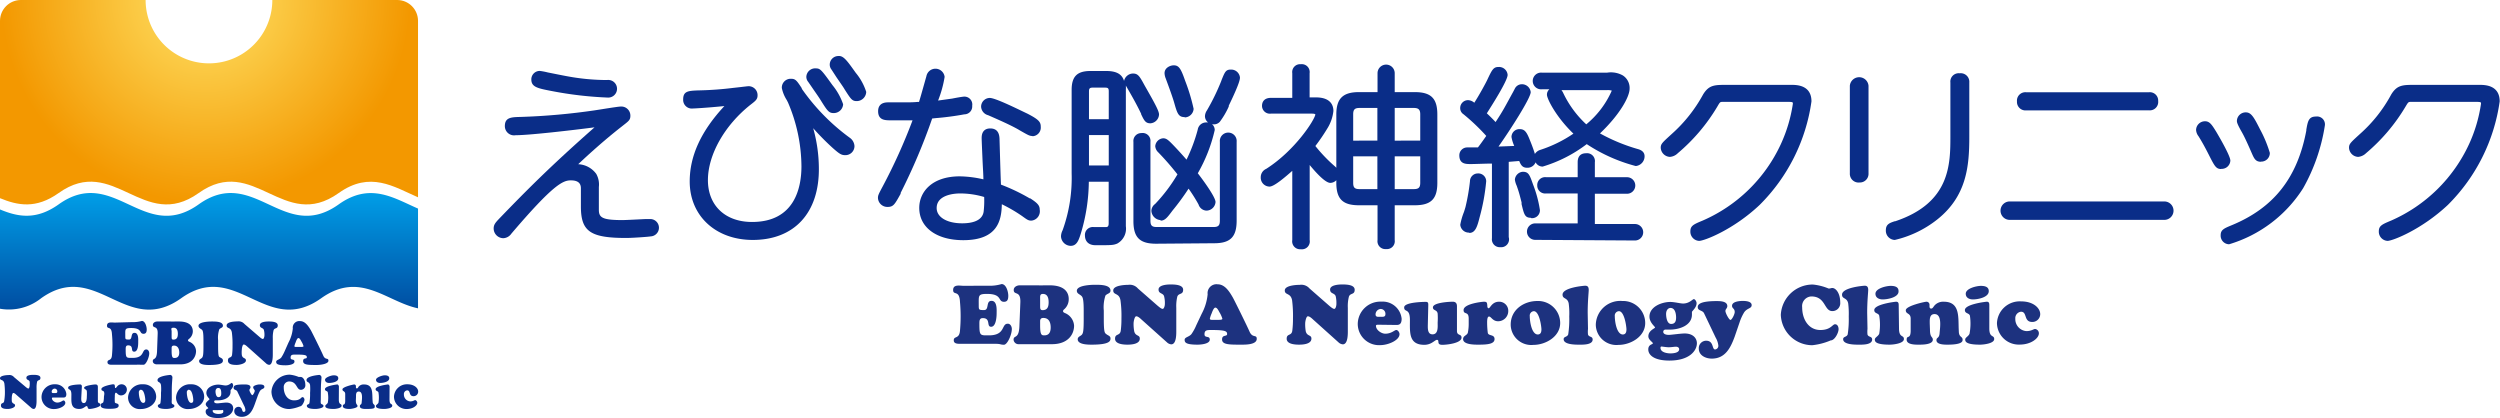 <?xml version="1.0" encoding="UTF-8"?> <svg xmlns="http://www.w3.org/2000/svg" xmlns:xlink="http://www.w3.org/1999/xlink" id="レイヤー_1" data-name="レイヤー 1" viewBox="0 0 317.27 53.05"><defs><style>.cls-1{fill:none;}.cls-2{clip-path:url(#clip-path);}.cls-3{fill:url(#名称未設定グラデーション_3);}.cls-4{fill:#0a2d88;}.cls-5{clip-path:url(#clip-path-2);}.cls-6{fill:url(#radial-gradient);}.cls-7{fill:#1d327f;}</style><clipPath id="clip-path"><rect class="cls-1" width="53.05" height="53.05"></rect></clipPath><linearGradient id="名称未設定グラデーション_3" x1="26.52" y1="24.16" x2="26.52" y2="39.15" gradientUnits="userSpaceOnUse"><stop offset="0" stop-color="#00a0e9"></stop><stop offset="1" stop-color="#004ea2"></stop></linearGradient><clipPath id="clip-path-2"><path class="cls-1" d="M50.41,0H34.56A8,8,0,0,1,18.48,0H2.64A2.65,2.65,0,0,0,0,2.64V25.15c2.23.92,4.56,1.4,7.44-.65,7-5,10.76,5,17.77,0s10.76,5,17.77,0c4-2.85,7-.8,10.07.54V2.64A2.65,2.65,0,0,0,50.41,0Z"></path></clipPath><radialGradient id="radial-gradient" cx="26.1" cy="-0.22" r="25.96" gradientUnits="userSpaceOnUse"><stop offset="0" stop-color="#ffe367"></stop><stop offset="1" stop-color="#f39800"></stop></radialGradient></defs><g class="cls-2"><path class="cls-3" d="M40.76,37.85c-7,5-10.76-5-17.77,0s-10.76-5-17.77,0A6.55,6.55,0,0,1,0,39.18V26.58c2.23.93,4.56,1.41,7.44-.64,7-5,10.76,5,17.77,0s10.76,5,17.77,0c4-2.85,7-.8,10.07.53V39.13C49,38.27,45.71,34.33,40.76,37.85Z"></path><path class="cls-4" d="M16.75,40.88A4,4,0,0,0,18,40.73c.44,0,.62.75.62,1.08s-.1.55-.4.55c-.6,0-.11-.73-1.56-.73-.85,0-.76.15-.76,1,0,.44,0,.46.48.46s.15-.85.69-.85.47.86.47,1.16,0,1.23-.51,1.23,0-.8-.77-.8c-.32,0-.31.29-.31.53,0,1.12.08,1.06.88,1.06,1.56,0,1.12-1.07,1.74-1.07.25,0,.37.27.37.49,0,.51-.41,1.45-.72,1.45l-.33,0a5.31,5.31,0,0,0-.64,0H14.15c-.5,0-.51-.23-.51-.33,0-.42.52-.08.57-.89a13.6,13.6,0,0,0,0-2.63c-.05-1.17-.63-.57-.63-1.11s.64-.39,1-.39Z"></path><path class="cls-4" d="M24,43c-.07.06-.14.1-.14.2s.09.13.16.17a1.33,1.33,0,0,1,.86,1.17c0,.76-.51,1.7-2,1.7l-.72,0-.7,0-.78,0-.79,0c-.23,0-.5-.14-.5-.4,0-.48.49,0,.54-1.26l.08-2.2c.05-1.15-.61-.63-.61-1.15,0-.29.32-.43.55-.43l.85,0c.28,0,.56,0,.85,0a4.71,4.71,0,0,0,.53,0l.53,0c1.4,0,1.76.66,1.76,1.25A1.24,1.24,0,0,1,24,43Zm-2.22-.34c0,.3,0,.44.22.44.46,0,.57-.32.57-.74s-.12-.77-.54-.77-.25.23-.25.45Zm0,1.86c0,.89.14.91.38.91.44,0,.59-.3.59-.69s-.14-.88-.67-.88c-.24,0-.29.12-.3.28Z"></path><path class="cls-4" d="M25.82,43.18c0-1-.08-1.19-.16-1.3s-.47-.24-.47-.53c0-.55,1.55-.55,1.71-.55.46,0,1.39,0,1.39.53,0,.28-.29.26-.46.46a3.37,3.37,0,0,0-.15,1.39v.75c0,1.36.09,1.33.24,1.42s.37.16.37.39-.06.58-1.74.58c-.32,0-1.28,0-1.28-.5,0-.24.26-.28.38-.43s.17-.39.17-1.46Z"></path><path class="cls-4" d="M32.89,42.72c.09.08.34.3.47.3s.2-.31.2-.44a2.32,2.32,0,0,0-.07-.7c-.1-.32-.51-.2-.51-.62s.78-.46,1.1-.46,1.17,0,1.17.49-.4.27-.53.62a3.64,3.64,0,0,0-.1,1v2c0,.34,0,1.39-.47,1.39a.67.67,0,0,1-.4-.2L31.4,44c-.11-.1-.31-.28-.47-.28s-.24.49-.24.65a3.21,3.21,0,0,0,0,.7c.11.49.52.3.52.68s-.79.56-1.15.56-1.13,0-1.13-.55.44-.24.52-.73a8.77,8.77,0,0,0,.06-1.15,11.54,11.54,0,0,0-.08-1.66c-.12-.76-.67-.46-.67-.92s1-.51,1.37-.51a1,1,0,0,1,.9.33Z"></path><path class="cls-4" d="M36.61,43.48a4.77,4.77,0,0,0,.55-1.8.83.83,0,0,1,.92-.93c.67,0,1.08.68,1.38,1.18.13.23,1.29,2.56,1.56,3.19s.66.23.66.66-1.08.54-1.46.54c-1.09,0-1.75,0-1.75-.49s.47-.22.47-.49S38.75,45,37.52,45c-.4,0-.64,0-.64.39s.49.1.49.5-.82.47-1.13.47c-1.09,0-1.19-.21-1.19-.45s.41-.26.64-.53a5.34,5.34,0,0,0,.44-.82Zm1.6.55c.08,0,.31,0,.31-.1a2.46,2.46,0,0,0-.28-.62c-.07-.12-.2-.41-.37-.41s-.32.46-.35.55a2.6,2.6,0,0,0-.16.47c0,.13.19.11.28.11Z"></path><path class="cls-4" d="M3.23,49.08c.07.06.27.23.37.23s.16-.25.16-.35a2.36,2.36,0,0,0,0-.54c-.09-.25-.41-.16-.41-.49s.61-.36.87-.36.91,0,.91.38-.31.22-.42.49a3.21,3.21,0,0,0-.07.82v1.55c0,.27,0,1.09-.37,1.09a.53.53,0,0,1-.31-.15L2.06,50.09c-.09-.08-.24-.22-.37-.22s-.19.39-.19.51a3.31,3.31,0,0,0,0,.55c.09.38.41.24.41.53s-.62.44-.9.44-.89,0-.89-.43.35-.19.41-.57A6.85,6.85,0,0,0,.62,50a9.43,9.43,0,0,0-.06-1.3C.46,48.09,0,48.33,0,48s.81-.4,1.08-.4a.76.76,0,0,1,.7.26Z"></path><path class="cls-4" d="M6.75,50.45c-.06,0-.16,0-.16.09,0,.3.39.55.67.55.45,0,.67-.27.8-.27s.23.18.23.3c0,.46-.84.79-1.38.79a1.54,1.54,0,0,1-1.64-1.55A1.64,1.64,0,0,1,7,48.77,1.38,1.38,0,0,1,8.42,50c0,.4-.18.45-.37.45Zm.52-.75a.34.34,0,0,0-.35-.38.39.39,0,0,0-.36.39c0,.22.21.17.36.17S7.27,49.91,7.27,49.7Z"></path><path class="cls-4" d="M10.31,50.54c0,.24,0,.61.34.61s.37-.56.37-.85a4.66,4.66,0,0,0,0-.65c-.05-.3-.34-.2-.34-.45s1.2-.41,1.43-.41.31.12.31.33,0,.38,0,.57V50.9c0,.36.33.19.33.48s-1.06.52-1.39.52-.15-.36-.39-.36c-.07,0-.16.09-.31.18a1.07,1.07,0,0,1-.6.18c-1.13,0-1-.9-1-1.8s-.41-.52-.41-.91,1.51-.4,1.56-.4.18.08.18.23Z"></path><path class="cls-4" d="M13.24,50c0-.59-.37-.26-.37-.63s1.4-.6,1.45-.6c.23,0,.24.06.26.26s0,.21.1.21.24-.47.75-.47a.66.66,0,0,1,.67.69.74.74,0,0,1-.74.72c-.39,0-.5-.34-.65-.34s-.14.4-.14.51a5.57,5.57,0,0,0,0,.66c0,.26.49.1.49.46s-.53.41-1.19.41c-.27,0-1.09,0-1.09-.4s.28-.26.34-.47a2.81,2.81,0,0,0,.07-.65Z"></path><path class="cls-4" d="M16.25,50.45a1.77,1.77,0,0,1,1.92-1.68,1.59,1.59,0,0,1,1.65,1.56c0,1-1.05,1.58-1.93,1.58A1.48,1.48,0,0,1,16.25,50.45Zm1.67-1a.32.32,0,0,0-.3.36c0,.37.13,1.3.55,1.32.23,0,.27-.18.27-.37S18.32,49.48,17.92,49.48Z"></path><path class="cls-4" d="M21.8,50.76a1.75,1.75,0,0,0,0,.4c.06.22.33.11.33.37s-.73.37-1,.37-1.1,0-1.1-.4c0-.21.25-.13.33-.35a7.73,7.73,0,0,0,.07-1.29,5.18,5.18,0,0,0,0-1c-.09-.45-.44-.29-.44-.63,0-.52,1.56-.65,1.64-.65s.25.13.25.31-.08.8-.08,1.66Z"></path><path class="cls-4" d="M22.34,50.45a1.77,1.77,0,0,1,1.92-1.68,1.59,1.59,0,0,1,1.65,1.56c0,1-1.05,1.58-1.93,1.58A1.48,1.48,0,0,1,22.34,50.45Zm1.67-1a.32.32,0,0,0-.3.36c0,.37.14,1.3.55,1.32.23,0,.27-.18.27-.37S24.41,49.48,24,49.48Z"></path><path class="cls-4" d="M27.63,53.05c-1.11,0-1.53-.42-1.53-.81s.33-.35.33-.44-.32-.24-.32-.51.48-.55.48-.63-.4-.35-.4-.79c0-.73.9-1.06,1.51-1.06.3,0,.71.11.92.11.46,0,.69-.32.78-.32s.19.18.19.3c0,.33-.33.57-.33.64s0,.12,0,.18c0,.81-.94,1.09-1.6,1.09l-.31,0a.15.15,0,0,0-.17.16c0,.19.27.22.41.22s.88-.1,1.12-.1c.62,0,.88.35.88.71C29.61,52.32,29.1,53.05,27.63,53.05Zm.06-.52c.2,0,.65,0,.65-.3s-.12-.18-.24-.18-.32,0-.51,0-.46,0-.53,0-.07.06-.07.1C27,52.45,27.46,52.53,27.69,52.53Zm0-3.29c-.24,0-.34.23-.34.43s.06.73.37.73.36-.23.36-.47S28.06,49.24,27.73,49.24Z"></path><path class="cls-4" d="M32.32,51.33c-.29.79-.68,1.57-1.65,1.57-.43,0-.94-.22-.94-.72a.53.53,0,0,1,.53-.55c.56,0,.4.64.65.64s.23-.16.23-.3a1.59,1.59,0,0,0-.19-.54l-.84-1.76c-.11-.23-.46-.16-.46-.44s.11-.44,1.38-.44c.22,0,.76,0,.76.36,0,.17-.14.21-.14.36s.27.64.37.64.31-.41.31-.55-.2-.25-.2-.46.57-.35.78-.35.64,0,.64.3-.36.2-.57.55a4.49,4.49,0,0,0-.31.71Z"></path><path class="cls-4" d="M36.79,47.55a4,4,0,0,1,1.12.29c.13,0,.16,0,.26,0,.26,0,.58.38.58,1a.57.57,0,0,1-.56.63c-.61,0-.46-1.06-1.52-1.06a.7.7,0,0,0-.66.76c0,.89.48,1.64,1.31,1.64s.88-.41,1.06-.41.26.2.26.35-.27.82-.57.82a4.85,4.85,0,0,1-1.33.34,2.25,2.25,0,0,1-2.29-2.19A2.31,2.31,0,0,1,36.79,47.55Z"></path><path class="cls-4" d="M40.71,50.76a1.76,1.76,0,0,0,0,.4c.07.22.34.11.34.37s-.73.37-1,.37-1.11,0-1.11-.4c0-.21.26-.13.33-.35a6.78,6.78,0,0,0,.08-1.29,6.25,6.25,0,0,0,0-1c-.09-.45-.45-.29-.45-.63,0-.52,1.56-.65,1.64-.65s.26.13.26.31-.08.8-.08,1.66Z"></path><path class="cls-4" d="M43,50.72c0,.71.35.45.35.77s-.76.41-1,.41c-1,0-1.07-.24-1.07-.38s.25-.23.32-.41a3.78,3.78,0,0,0,0-1.3c0-.21-.36-.15-.36-.42,0-.42,1.52-.6,1.58-.6s.19.14.19.26ZM41.77,48.6c-.25,0-.52-.12-.52-.41s.79-.56,1.1-.56.58.08.58.38C42.93,48.48,42.12,48.6,41.77,48.6Z"></path><path class="cls-4" d="M45.16,50.83c0,.58.21.48.21.71s-.8.36-1,.36-.86,0-.86-.36.28,0,.3-.62l0-.9c0-.44-.35-.3-.35-.61s1.38-.62,1.5-.62a.22.22,0,0,1,.21.23v.11c0,.07,0,.16.12.16s.15-.13.26-.26a.84.84,0,0,1,.65-.24c1.24,0,1,1.21,1.09,2.12,0,.48.27.37.27.63s0,.36-1.1.36c-.22,0-.79,0-.79-.33s.2-.11.23-.5.19-1.38-.37-1.38c-.38,0-.35.41-.35.68Z"></path><path class="cls-4" d="M49.43,50.72c0,.71.35.45.35.77s-.76.41-1,.41c-1,0-1.07-.24-1.07-.38s.24-.23.32-.41a4,4,0,0,0,0-1.3c-.05-.21-.36-.15-.36-.42,0-.42,1.52-.6,1.58-.6s.19.14.19.26ZM48.24,48.6c-.25,0-.52-.12-.52-.41s.79-.56,1.1-.56.58.08.58.38C49.4,48.48,48.58,48.6,48.24,48.6Z"></path><path class="cls-4" d="M51.7,48.77c.9,0,1.37.5,1.37.92a.58.58,0,0,1-.58.59c-.65,0-.35-.74-.82-.74a.46.46,0,0,0-.41.51.86.86,0,0,0,.8.89c.38,0,.51-.16.63-.16s.27.18.27.33c0,.35-.54.8-1.38.8A1.58,1.58,0,0,1,50,50.33,1.64,1.64,0,0,1,51.7,48.77Z"></path><g class="cls-5"><path class="cls-6" d="M50.41,0H34.56A8,8,0,0,1,18.48,0H2.64A2.65,2.65,0,0,0,0,2.64V31.46a3.81,3.81,0,0,0,2.52,3.42s2,.62,4.92-1.42c7-5,10.76,5,17.77,0s10.76,5,17.77,0a7.51,7.51,0,0,1,7.77-.76c1.26.71,2.3.1,2.3-1.35V2.64A2.65,2.65,0,0,0,50.41,0Z"></path></g></g><path class="cls-4" d="M63.88,30.23A1.24,1.24,0,0,1,62.65,29c0-.51.25-.77.74-1.29,3.44-3.56,6.37-6.53,12.06-11.55-3,.39-8.31,1-10,1A1.17,1.17,0,0,1,64.07,16c0-1.12.84-1.13,2-1.16A82.91,82.91,0,0,0,75.49,14l.83-.13c1.51-.24,2.26-.35,2.48-.35A1.15,1.15,0,0,1,80,14.68c0,.52-.18.66-.86,1.19l-.24.19c-2.28,1.78-4.37,3.69-5.52,4.78a3,3,0,0,1,2.29,1.23A2.75,2.75,0,0,1,76,23.73c0,.24,0,.89,0,1.52s0,1.17,0,1.37c0,1,.45,1.31,3,1.31.4,0,2.1-.09,2.92-.13l.57,0a1.1,1.1,0,0,1,.07,2.2c-.28.06-2.36.2-3.08.2-4.57,0-5.76-.82-5.76-4,0-.18,0-.7,0-1.2s0-.94,0-1.11c0-.68-.43-1-1.27-1-1,0-2.2.48-7.56,6.77A1.31,1.31,0,0,1,63.88,30.23ZM77.07,12.38A47,47,0,0,1,70,11.55c-1.77-.34-2.57-.5-2.57-1.47A1.07,1.07,0,0,1,68.5,9a7.87,7.87,0,0,1,1,.19c.86.17,2.17.44,2.89.56a27.53,27.53,0,0,0,4.15.4l.54,0a1.12,1.12,0,1,1,0,2.23Z"></path><path class="cls-4" d="M95.53,30.45c-4.69,0-8-3.05-8-7.42,0-3.25,1.44-6.39,4.4-9.57-2.39.24-3.91.31-4,.31a1.1,1.1,0,0,1-1.23-1.16c0-1.07.68-1.09,2-1.14h.06A41.84,41.84,0,0,0,93,11.16l.9-.1c.68-.08,1-.12,1.1-.12a1.13,1.13,0,0,1,1.14,1.16c0,.5-.24.69-.89,1.19-3.29,2.6-5.41,6.35-5.41,9.57s2.2,5.31,5.6,5.31c5.46,0,6.27-4.43,6.27-7.07A20.84,20.84,0,0,0,100,13l-.16-.31a4.54,4.54,0,0,1-.62-1.52A1.12,1.12,0,0,1,100.42,10c.54,0,.71.25,1.33,1.19l0,.07a26.35,26.35,0,0,0,6.09,6.22,1.39,1.39,0,0,1,.6,1.05,1.15,1.15,0,0,1-1.19,1.16c-.48,0-.74-.18-1.56-.9a32.59,32.59,0,0,1-2.49-2.52,19,19,0,0,1,.72,5C104,27,100.81,30.45,95.53,30.45Zm10.26-16.1c-.61,0-.8-.29-1.68-1.7-.08-.13-.3-.46-.55-.82-.39-.56-.83-1.21-1-1.45a1,1,0,0,1-.23-.64,1.12,1.12,0,0,1,1.23-1.06c.54,0,.71.21,2.09,2.13A7.8,7.8,0,0,1,107,13.23,1.19,1.19,0,0,1,105.79,14.35Zm2.93-1.52c-.58,0-.74-.25-1.52-1.47l-.12-.2c-.14-.22-.55-.81-.92-1.35l-.65-1a1,1,0,0,1-.21-.63,1.1,1.1,0,0,1,1.12-1.07h.15c.54.06,1,.69,1.86,1.89l.17.24a7.2,7.2,0,0,1,1.33,2.42A1.21,1.21,0,0,1,108.72,12.83Z"></path><path class="cls-4" d="M122.25,30.48c-3.39,0-5.59-1.61-5.59-4.1,0-2,1.59-4,5.14-4a14,14,0,0,1,3,.38c0-.57-.06-1.41-.1-2.25-.06-1.4-.12-2.72-.12-3,0-1.06.68-1.21,1.09-1.21,1.11,0,1.16.95,1.18,1.35v.11c.1,3.48.15,5,.18,5.67a23.89,23.89,0,0,1,3.64,1.74l.07,0c.95.61,1.21.92,1.21,1.44A1.19,1.19,0,0,1,130.89,28c-.39,0-.54-.12-1.19-.59a19.33,19.33,0,0,0-2.56-1.49C127.1,27.92,126.65,30.48,122.25,30.48Zm-.43-5.93c-.49,0-2.95.09-2.95,1.85,0,1.16,1.3,1.94,3.24,1.94,1.13,0,2.52-.25,2.72-1.46A12.09,12.09,0,0,0,124.9,25,10.67,10.67,0,0,0,121.82,24.55Zm-9.17,1.71a1.19,1.19,0,0,1-1.23-1.14c0-.33.08-.48.6-1.46a70.35,70.35,0,0,0,3.79-8.39c-1.24,0-2.23,0-2.75,0-.72,0-1.62,0-1.62-1.16,0-.51.22-1.12,1.26-1.12l1,0,.78,0c.83,0,1.4,0,1.89-.05h.26c.15-.47.4-1.37.63-2.18l.31-1.1a1.17,1.17,0,0,1,2.31.1,14.21,14.21,0,0,1-.83,3l1.79-.25c.24-.05,1.3-.25,1.54-.25a1,1,0,0,1,1,1.16,1,1,0,0,1-1,1.09,35.38,35.38,0,0,1-3.62.48l-.46.05a75.6,75.6,0,0,1-4,9.44l0,.11C113.56,25.92,113.39,26.26,112.65,26.26Zm18.39-9c-.38,0-.53-.09-1.7-.76l-.08-.05c-1-.58-2.65-1.3-3.86-1.83a1.18,1.18,0,0,1-.89-1.08,1.11,1.11,0,0,1,1.11-1.11c.74,0,3.84,1.56,4.78,2,1.45.75,1.68,1.06,1.68,1.65A1.1,1.1,0,0,1,131,17.29Z"></path><path class="cls-4" d="M135.88,31.2A1.26,1.26,0,0,1,134.65,30a1.77,1.77,0,0,1,.2-.77A19.54,19.54,0,0,0,136,22V11.41c0-1.7.69-2.4,2.39-2.4h2c1.26,0,2,.38,2.26,1.26a1.19,1.19,0,0,1,1.13-.94c.65,0,.85.35,1.49,1.53l.2.35c1.14,2,1.62,2.9,1.62,3.32A1.18,1.18,0,0,1,146,15.65c-.63,0-.8-.36-1.18-1.15l0-.06c-.6-1.25-1.13-2.17-1.86-3.44a1.09,1.09,0,0,1-.08-.15,4.86,4.86,0,0,1,0,.56v17.3a2.16,2.16,0,0,1-1.11,2.21c-.52.2-.69.2-2.72.2-1.26,0-1.36-.92-1.36-1.21a1,1,0,0,1,1.14-1.09l1.49,0c.22,0,.38-.05.38-.48V23.06h-2.52a23.34,23.34,0,0,1-1,6.53C136.92,30.41,136.69,31.2,135.88,31.2ZM140.71,21V17.14H138.2V21Zm0-5.87V11.6c0-.39-.09-.48-.47-.48h-1.57c-.37,0-.47.11-.47.48v3.53Zm6,15.8c-2.07,0-2.87-.8-2.87-2.87V18a1,1,0,0,1,1-1.11A1,1,0,0,1,146,18V28c0,.62.19.81.79.81H154c.61,0,.81-.19.81-.81V18a1.07,1.07,0,1,1,2.13,0v10c0,2.07-.8,2.87-2.85,2.87Zm.55-3a1.25,1.25,0,0,1-1.14-1.16,1.12,1.12,0,0,1,.47-.88,20.39,20.39,0,0,0,2.84-3.76A35.07,35.07,0,0,0,147,19.34a1.18,1.18,0,0,1-.39-.79,1.09,1.09,0,0,1,1-1c.4,0,.63.18,1.33.91s1.23,1.33,1.64,1.8A20.79,20.79,0,0,0,152,16.46a1.08,1.08,0,0,1,1-.92,1.22,1.22,0,0,1,.32,0,1,1,0,0,1-.4-.81,1.41,1.41,0,0,1,.25-.72,27.8,27.8,0,0,0,1.8-3.69l.06-.17c.41-1,.52-1.32,1.17-1.32a1.12,1.12,0,0,1,1.16,1c0,.19,0,.65-1.42,3.58l0,.11a10,10,0,0,1-1.13,1.93,1,1,0,0,1-1,.3,1,1,0,0,1,.35.75,19.85,19.85,0,0,1-2.15,5.49c.57.73,2.25,3,2.25,3.65a1.17,1.17,0,0,1-1.16,1.09,1.11,1.11,0,0,1-1-.79,20.62,20.62,0,0,0-1.26-2,31.07,31.07,0,0,1-2.06,2.81C148.15,27.6,147.83,28,147.31,28Zm3.06-13.07c-.79,0-.94-.54-1.31-1.84-.17-.59-.53-1.61-1.08-3.09a2,2,0,0,1-.14-.64c0-.71.75-1,1.16-1,.67,0,.92.42,1.47,2a23.79,23.79,0,0,1,1.06,3.52A1.16,1.16,0,0,1,150.37,14.9Z"></path><path class="cls-4" d="M165.08,31.63A1,1,0,0,1,164,30.47V21.68c-.88.78-2.3,2-2.88,2A1.13,1.13,0,0,1,160,22.48a1.15,1.15,0,0,1,.69-1.05c3.69-2.35,6.17-6.25,6.24-6.91-.07-.1-.36-.1-.47-.1H161.3a1,1,0,0,1-1.14-1c0-.24.08-1,1.14-1H164V9.29a1,1,0,0,1,1.09-1.14,1,1,0,0,1,1.11,1.14v3.07H167c1.93,0,2.22,1.08,2.22,1.72a5.25,5.25,0,0,1-.8,2.27,24.78,24.78,0,0,1-1.49,2.18,19.5,19.5,0,0,0,2.51,2.61l.15.15V14.53c0-2,.81-2.84,2.87-2.84h2.36V9.29a1.09,1.09,0,1,1,2.18,0v2.4h2.54c2.07,0,2.87.8,2.87,2.84V23.2c0,2.05-.8,2.85-2.87,2.85H177v4.42a1,1,0,0,1-1.09,1.14,1,1,0,0,1-1.09-1.14V26.05h-2.36c-2.06,0-2.87-.8-2.87-2.85v-.33a1.09,1.09,0,0,1-.76.34c-.63,0-1.79-1.26-2.62-2.27v9.53A1,1,0,0,1,165.08,31.63ZM179.42,24c.62,0,.82-.2.82-.81V19.84H177V24Zm-7.69-.81c0,.62.19.81.81.81h2.26V19.84h-3.07Zm8.51-5.35V14.51c0-.6-.22-.81-.82-.81H177v4.15Zm-5.44,0V13.7h-2.26c-.61,0-.81.2-.81.81v3.34Z"></path><path class="cls-4" d="M190.4,31.37a1,1,0,0,1-1.06-1.14V20.76c-.86,0-2.06.06-2.69.06s-1.45,0-1.45-1.11a1,1,0,0,1,1-1h1.36c.22-.28.5-.66,1.06-1.46a25.93,25.93,0,0,0-2.89-2.75.92.92,0,0,1-.42-.79,1,1,0,0,1,1-1,1.27,1.27,0,0,1,.79.33c.71-1.11,1.45-2.5,1.61-2.83.65-1.38.81-1.71,1.48-1.71a1.09,1.09,0,0,1,1.14,1c0,.74-2,3.87-2.64,4.88.33.31.74.71,1.11,1.11,1-1.51,1.22-2,2.22-3.81l.21-.4a1,1,0,0,1,.9-.59,1.12,1.12,0,0,1,1.13,1c0,.77-2.68,4.92-4.09,6.91l2-.08a4.81,4.81,0,0,1-.35-1.13,1,1,0,0,1,1.07-1c.62,0,.88.42,1.25,1.36,0,0,.42,1,.65,1.79a1.22,1.22,0,0,1,.69-.52,16.6,16.6,0,0,0,4.2-2.06c-2.18-2.09-3.36-4.41-3.36-4.94a.9.9,0,0,1,.31-.69h-.95a1.06,1.06,0,1,1,0-2.11h8.28a3.09,3.09,0,0,1,2,.36,1.89,1.89,0,0,1,.85,1.67c0,1.07-1.32,3.37-3.76,5.68a22.85,22.85,0,0,0,4.85,2c.53.15.81.46.81.9a1.24,1.24,0,0,1-1.12,1.24,20.82,20.82,0,0,1-6.22-2.78,17.49,17.49,0,0,1-5.59,2.85,1,1,0,0,1-.9-.54,1.11,1.11,0,0,1-1.08.69c-.59,0-.79-.35-1-.86l-1.33.11v9.55A1,1,0,0,1,190.4,31.37Zm7.76-19.93a1.72,1.72,0,0,1,.24.39,13,13,0,0,0,2.91,3.95,11.54,11.54,0,0,0,3.24-4.28,1.77,1.77,0,0,0-.64-.06Zm-3.33,19a1,1,0,1,1,0-2.09h5.39V24.55h-4a1,1,0,0,1-1.13-1,1,1,0,0,1,1.13-1.06h4v-1.9c0-1,.66-1.14,1.06-1.14a1,1,0,0,1,1.12,1.14v1.9h4.08a1.05,1.05,0,1,1,0,2.1H202.4v3.84h5.09a1,1,0,1,1,0,2.09Zm-8.37-.92a1.09,1.09,0,0,1-1.14-1,8.32,8.32,0,0,1,.47-1.62c.09-.28.16-.51.19-.62a26,26,0,0,0,.57-3.27,1,1,0,0,1,1-1,1,1,0,0,1,1.06,1,25.84,25.84,0,0,1-.83,4.55C187.47,28.8,187.22,29.56,186.46,29.56Zm7.84-1.88c-.78,0-.88-.4-1.2-1.73l0-.22c-.19-.74-.3-1.19-.49-1.74l-.13-.38a2.76,2.76,0,0,1-.23-.77,1.09,1.09,0,0,1,1-1c.74,0,.87.38,1.31,1.62a15.17,15.17,0,0,1,.87,3.25A1,1,0,0,1,194.3,27.68Z"></path><path class="cls-4" d="M215.63,30.57a1.17,1.17,0,0,1-1.11-1.19c0-.73.39-.9,1.57-1.39A19.47,19.47,0,0,0,226,18.3a18.82,18.82,0,0,0,1.53-5.14c0-.18,0-.23-.6-.23h-8.28c-.36,0-.36,0-.72.62a23.27,23.27,0,0,1-5,5.89,1.59,1.59,0,0,1-1,.47,1.22,1.22,0,0,1-1.17-1.16c0-.48.2-.65,1.28-1.64l.12-.11A18.6,18.6,0,0,0,216.13,12c.75-1.23,1.46-1.23,3-1.23h8.21c.63,0,2.55,0,2.55,2.1A23.05,23.05,0,0,1,223.32,26C220,29.14,216.29,30.57,215.63,30.57Z"></path><path class="cls-4" d="M240.47,30.45a1.17,1.17,0,0,1-1.14-1.23c0-.76.47-.92,1.12-1.14l.07,0c7-2.34,7-7.25,7-10.84V10.47A1.06,1.06,0,0,1,248.7,9.3a1.09,1.09,0,0,1,1.22,1.17v6.9c0,3.69-.32,7.53-4.1,10.51A13.65,13.65,0,0,1,240.47,30.45ZM236,23.16A1.11,1.11,0,0,1,234.76,22V10.88a1.19,1.19,0,0,1,2.37,0V22A1.1,1.1,0,0,1,236,23.16Z"></path><path class="cls-4" d="M255.16,27.9a1.17,1.17,0,1,1,0-2.33h19.4a1.17,1.17,0,1,1,0,2.33Zm2-13.89a1.08,1.08,0,0,1-1.19-1.14,1.07,1.07,0,0,1,1.19-1.16H272.7a1.06,1.06,0,0,1,1.19,1.11A1.07,1.07,0,0,1,272.7,14Z"></path><path class="cls-4" d="M282.89,31a1.09,1.09,0,0,1-1.07-1.14c0-.7.42-.87,1.43-1.29,5.31-2.2,8.31-6,9.44-12l0-.11c.19-1.08.3-1.67,1.23-1.67a1,1,0,0,1,1.13,1.09,23.49,23.49,0,0,1-2.76,8A16.81,16.81,0,0,1,282.89,31Zm-1-9.55c-.66,0-.84-.36-1.6-1.86-.58-1.14-.92-1.72-1.28-2.3a1.43,1.43,0,0,1-.31-.81,1.13,1.13,0,0,1,1.14-1.09c.58,0,.86.43,1.41,1.32,0,0,1.8,3,1.8,3.67A1.1,1.1,0,0,1,281.88,21.43Zm5.05-.92c-.69,0-.87-.4-1.19-1.13-.67-1.54-1-2.21-1.26-2.66-.57-1-.61-1.23-.61-1.39A1.12,1.12,0,0,1,285,14.26c.67,0,1,.53,1.81,2.14a15.75,15.75,0,0,1,1.25,3A1.09,1.09,0,0,1,286.93,20.51Z"></path><path class="cls-4" d="M303,30.57a1.17,1.17,0,0,1-1.11-1.19c0-.73.4-.9,1.57-1.39a19.52,19.52,0,0,0,9.88-9.69,18.63,18.63,0,0,0,1.52-5.14c0-.18,0-.23-.59-.23H306c-.36,0-.36,0-.73.62a23.28,23.28,0,0,1-5,5.89,1.65,1.65,0,0,1-1,.47,1.21,1.21,0,0,1-1.16-1.16c0-.48.19-.65,1.27-1.64l.12-.11A18.21,18.21,0,0,0,303.46,12c.75-1.23,1.47-1.23,3-1.23h8.21c.63,0,2.56,0,2.56,2.1A23.05,23.05,0,0,1,310.66,26C307.32,29.14,303.63,30.57,303,30.57Z"></path><path class="cls-7" d="M125.34,36.26a5.28,5.28,0,0,0,1.77-.21c.6,0,.85,1,.85,1.49s-.13.76-.54.76c-.83,0-.16-1-2.16-1-1.16,0-1.05.21-1.05,1.42,0,.6,0,.63.68.63s.19-1.17.94-1.17.65,1.19.65,1.6-.07,1.69-.7,1.69,0-1.1-1.06-1.1c-.44,0-.43.39-.43.73,0,1.54.1,1.46,1.2,1.46,2.16,0,1.55-1.48,2.41-1.48.34,0,.51.38.51.67,0,.72-.57,2-1,2-.08,0-.24,0-.46-.06s-.53-.06-.89-.06h-4.32c-.69,0-.7-.31-.7-.45,0-.58.71-.11.79-1.23a19.91,19.91,0,0,0,0-3.62c-.07-1.61-.87-.78-.87-1.53s.88-.53,1.31-.53Z"></path><path class="cls-7" d="M135.1,39.21c-.09.08-.19.15-.19.28s.12.18.22.23a1.86,1.86,0,0,1,1.18,1.61c0,1.05-.71,2.35-2.82,2.35-.36,0-.68,0-1,0s-.63,0-1,0-.73,0-1.08,0-.72,0-1.09,0a.63.63,0,0,1-.69-.56c0-.65.68,0,.74-1.73l.12-3c.06-1.59-.84-.86-.84-1.59,0-.4.43-.59.76-.59s.77,0,1.16,0,.78,0,1.17,0a6.13,6.13,0,0,0,.74,0l.73,0c1.92,0,2.42.92,2.42,1.73A1.69,1.69,0,0,1,135.1,39.21ZM132,38.75c0,.41,0,.61.31.61.63,0,.77-.44.77-1s-.15-1.06-.73-1.06c-.39,0-.35.31-.35.62Zm0,2.56c0,1.22.2,1.25.53,1.25.6,0,.81-.41.81-1s-.19-1.21-.93-1.21c-.32,0-.4.17-.41.39Z"></path><path class="cls-7" d="M137.53,39.42c0-1.33-.11-1.64-.22-1.79-.24-.3-.65-.33-.65-.73,0-.76,2.14-.76,2.35-.76.63,0,1.92,0,1.92.74,0,.38-.4.35-.64.63a4.71,4.71,0,0,0-.21,1.91v1c0,1.87.13,1.83.34,2s.51.21.51.53-.09.79-2.39.79c-.44,0-1.77,0-1.77-.68,0-.34.36-.39.53-.59s.23-.54.23-2Z"></path><path class="cls-7" d="M146.9,38.79c.13.1.46.41.65.41s.28-.43.28-.61a3.45,3.45,0,0,0-.1-1c-.14-.44-.7-.28-.7-.85s1.07-.64,1.51-.64,1.61,0,1.61.67-.56.38-.74.87a5.19,5.19,0,0,0-.13,1.42v2.73c0,.47.06,1.91-.64,1.91a.91.91,0,0,1-.55-.26l-3.25-2.91c-.15-.14-.42-.39-.64-.39s-.34.68-.34.9a5.11,5.11,0,0,0,.08,1c.16.67.71.42.71.93,0,.71-1.08.77-1.57.77s-1.57-.06-1.57-.75.61-.33.72-1a11.77,11.77,0,0,0,.09-1.58,14.46,14.46,0,0,0-.12-2.28c-.16-1-.92-.64-.92-1.27s1.42-.71,1.89-.71a1.36,1.36,0,0,1,1.24.46Z"></path><path class="cls-7" d="M152.5,39.83a6.57,6.57,0,0,0,.76-2.48,1.13,1.13,0,0,1,1.27-1.27c.92,0,1.49.93,1.9,1.63.18.3,1.77,3.52,2.15,4.38s.91.32.91.91c0,.77-1.49.74-2,.74-1.5,0-2.4,0-2.4-.66s.64-.32.64-.69-.26-.51-2-.51c-.54,0-.87,0-.87.54s.67.13.67.68-1.13.64-1.55.64c-1.5,0-1.64-.28-1.64-.62s.57-.35.87-.73a6,6,0,0,0,.61-1.12Zm2.21.76c.11,0,.42,0,.42-.14a3.41,3.41,0,0,0-.39-.85c-.09-.17-.27-.56-.5-.56s-.43.63-.48.75a3.55,3.55,0,0,0-.22.65c0,.18.27.15.38.15Z"></path><path class="cls-7" d="M168.68,38.79c.12.1.46.41.65.41s.27-.43.27-.61a3.86,3.86,0,0,0-.09-1c-.15-.44-.71-.28-.71-.85s1.07-.64,1.52-.64,1.6,0,1.6.67-.55.38-.73.87a4.83,4.83,0,0,0-.14,1.42v2.73c0,.47.06,1.91-.64,1.91a.91.91,0,0,1-.55-.26l-3.24-2.91c-.15-.14-.42-.39-.64-.39s-.34.68-.34.9a5.11,5.11,0,0,0,.07,1c.16.67.72.42.72.93,0,.71-1.08.77-1.58.77s-1.56-.06-1.56-.75.61-.33.71-1a11.77,11.77,0,0,0,.09-1.58,15.76,15.76,0,0,0-.11-2.28c-.17-1-.93-.64-.93-1.27s1.42-.71,1.9-.71a1.37,1.37,0,0,1,1.24.46Z"></path><path class="cls-7" d="M174.91,41.21c-.12,0-.29,0-.29.14,0,.53.69,1,1.18,1,.79,0,1.18-.47,1.4-.47s.41.32.41.52c0,.81-1.48,1.4-2.43,1.4a2.7,2.7,0,0,1-2.87-2.72,2.87,2.87,0,0,1,3-2.8,2.42,2.42,0,0,1,2.57,2.17c0,.69-.31.79-.65.79Zm.91-1.33a.61.61,0,0,0-.62-.67.7.7,0,0,0-.63.69c0,.38.36.3.63.3S175.82,40.26,175.82,39.88Z"></path><path class="cls-7" d="M181.2,41.35c0,.42,0,1.08.6,1.08.76,0,.65-1,.65-1.5a8.48,8.48,0,0,0,0-1.13c-.08-.53-.6-.35-.6-.79,0-.62,2.12-.72,2.51-.72s.54.22.54.58,0,.67,0,1V42c0,.64.58.34.58.84,0,.72-1.86.92-2.44.92-.81,0-.27-.63-.69-.63-.12,0-.29.16-.54.31a1.89,1.89,0,0,1-1.05.32c-2,0-1.83-1.58-1.83-3.15s-.73-.91-.73-1.6,2.65-.7,2.74-.7c.29,0,.32.13.32.39Z"></path><path class="cls-7" d="M186.39,40.44c0-1-.65-.45-.65-1.09,0-.83,2.46-1.06,2.56-1.06.4,0,.41.1.45.46,0,.12,0,.37.18.37s.41-.83,1.31-.83a1.15,1.15,0,0,1,1.17,1.21,1.29,1.29,0,0,1-1.29,1.27c-.69,0-.88-.6-1.15-.6s-.24.7-.24.89a10.29,10.29,0,0,0,.08,1.16c.06.46.86.17.86.81s-.92.71-2.08.71c-.48,0-1.91,0-1.91-.7,0-.45.48-.45.6-.81a5.57,5.57,0,0,0,.11-1.16Z"></path><path class="cls-7" d="M191.72,41.2c0-1.89,1.65-3,3.39-3A2.8,2.8,0,0,1,198,41c0,1.72-1.85,2.77-3.4,2.77A2.61,2.61,0,0,1,191.72,41.2Zm2.93-1.71a.56.56,0,0,0-.51.63c0,.67.23,2.29,1,2.33.4,0,.48-.32.48-.65S195.37,39.49,194.65,39.49Z"></path><path class="cls-7" d="M201.53,41.74a3.31,3.31,0,0,0,0,.71c.12.37.59.2.59.64,0,.7-1.28.65-1.74.65s-1.94,0-1.94-.69c0-.37.45-.24.58-.62a12.79,12.79,0,0,0,.13-2.26,9.57,9.57,0,0,0-.07-1.67c-.16-.78-.78-.51-.78-1.11,0-.91,2.74-1.13,2.88-1.13.36,0,.44.23.44.54s-.13,1.4-.13,2.9Z"></path><path class="cls-7" d="M202.52,41.2a3.1,3.1,0,0,1,3.38-3A2.8,2.8,0,0,1,208.79,41c0,1.72-1.85,2.77-3.39,2.77A2.61,2.61,0,0,1,202.52,41.2Zm2.93-1.71a.56.56,0,0,0-.52.63c0,.67.23,2.29,1,2.33.4,0,.48-.32.48-.65S206.16,39.49,205.45,39.49Z"></path><path class="cls-7" d="M211.86,45.76c-2,0-2.68-.74-2.68-1.41s.58-.62.58-.78-.57-.43-.57-.89c0-.75.85-1,.85-1.12s-.71-.61-.71-1.38c0-1.27,1.58-1.86,2.64-1.86.54,0,1.27.2,1.63.2.8,0,1.2-.56,1.36-.56s.35.31.35.51c0,.59-.59,1-.59,1.13s0,.22,0,.32c0,1.42-1.65,1.91-2.81,1.91-.18,0-.35,0-.54,0a.27.27,0,0,0-.29.28c0,.33.46.39.71.39s1.54-.18,2-.18c1.09,0,1.56.62,1.56,1.25C215.34,44.49,214.43,45.76,211.86,45.76Zm.1-.91c.35,0,1.14-.05,1.14-.53,0-.22-.21-.32-.41-.32s-.57.07-.91.07-.8-.09-.92-.09-.13.1-.13.17C210.73,44.71,211.55,44.85,212,44.85Zm.07-5.77c-.41,0-.59.39-.59.76s.1,1.27.64,1.27.63-.41.63-.82S212.61,39.08,212,39.08Z"></path><path class="cls-7" d="M220.14,42.74c-.52,1.4-1.19,2.77-2.9,2.77-.76,0-1.65-.39-1.65-1.27a.94.94,0,0,1,.93-1c1,0,.71,1.11,1.14,1.11a.46.46,0,0,0,.41-.51,2.57,2.57,0,0,0-.34-1l-1.47-3.08c-.2-.42-.8-.29-.8-.78,0-.31.19-.77,2.41-.77.4,0,1.34,0,1.34.64,0,.28-.24.36-.24.62s.46,1.13.64,1.13.54-.72.54-1c0-.47-.34-.44-.34-.79,0-.56,1-.62,1.37-.62s1.12.05,1.12.53-.63.35-1,1a6.25,6.25,0,0,0-.55,1.24Z"></path><path class="cls-7" d="M230.07,36.11a6.86,6.86,0,0,1,2,.51c.23,0,.29-.07.47-.07.44,0,1,.66,1,1.83a1,1,0,0,1-1,1.1c-1.08,0-.81-1.86-2.68-1.86A1.23,1.23,0,0,0,228.71,39c0,1.55.83,2.88,2.31,2.88,1.33,0,1.53-.73,1.86-.73s.45.36.45.62c0,.46-.49,1.43-1,1.43a8.11,8.11,0,0,1-2.33.61,4,4,0,0,1-4-3.86A4.05,4.05,0,0,1,230.07,36.11Z"></path><path class="cls-7" d="M237,41.74a3.31,3.31,0,0,0,0,.71c.11.37.59.2.59.64,0,.7-1.29.65-1.74.65s-1.94,0-1.94-.69c0-.37.45-.24.58-.62a12.79,12.79,0,0,0,.13-2.26,10.66,10.66,0,0,0-.07-1.67c-.16-.78-.78-.51-.78-1.11,0-.91,2.73-1.13,2.88-1.13.36,0,.44.23.44.54s-.13,1.4-.13,2.9Z"></path><path class="cls-7" d="M241,41.68c0,1.24.62.79.62,1.35s-1.33.71-1.81.71c-1.81,0-1.88-.41-1.88-.66s.43-.4.56-.73a7,7,0,0,0,0-2.28c-.09-.37-.63-.25-.63-.72,0-.75,2.67-1.06,2.77-1.06.32,0,.33.24.33.46ZM238.93,38c-.44,0-.92-.2-.92-.72,0-.69,1.39-1,1.93-1s1,.13,1,.66C241,37.74,239.53,38,238.93,38Z"></path><path class="cls-7" d="M244.93,41.87c0,1,.36.84.36,1.24,0,.65-1.4.63-1.83.63s-1.49,0-1.49-.63.48,0,.51-1.08l0-1.58c0-.78-.62-.53-.62-1.08s2.42-1.08,2.63-1.08a.38.38,0,0,1,.38.4c0,.07,0,.13,0,.19s0,.28.21.28.26-.22.47-.44a1.47,1.47,0,0,1,1.13-.43c2.17,0,1.8,2.13,1.91,3.73,0,.83.48.64.48,1.09,0,.19,0,.63-1.93.63-.38,0-1.39,0-1.39-.57,0-.38.35-.2.4-.88s.35-2.43-.64-2.43c-.67,0-.61.73-.61,1.2Z"></path><path class="cls-7" d="M252.46,41.68c0,1.24.62.79.62,1.35s-1.33.71-1.8.71c-1.81,0-1.88-.41-1.88-.66s.43-.4.55-.73a7,7,0,0,0,.05-2.28c-.1-.37-.64-.25-.64-.72,0-.75,2.67-1.06,2.78-1.06.31,0,.32.24.32.46ZM250.38,38c-.44,0-.91-.2-.91-.72,0-.69,1.39-1,1.92-1s1,.13,1,.66C252.41,37.74,251,38,250.38,38Z"></path><path class="cls-7" d="M256.51,38.25c1.58,0,2.41.88,2.41,1.61a1,1,0,0,1-1,1c-1.14,0-.61-1.3-1.44-1.3a.82.82,0,0,0-.72.89,1.52,1.52,0,0,0,1.41,1.57c.66,0,.88-.27,1.11-.27a.55.55,0,0,1,.47.56c0,.62-1,1.42-2.42,1.42A2.77,2.77,0,0,1,253.43,41,2.89,2.89,0,0,1,256.51,38.25Z"></path></svg> 